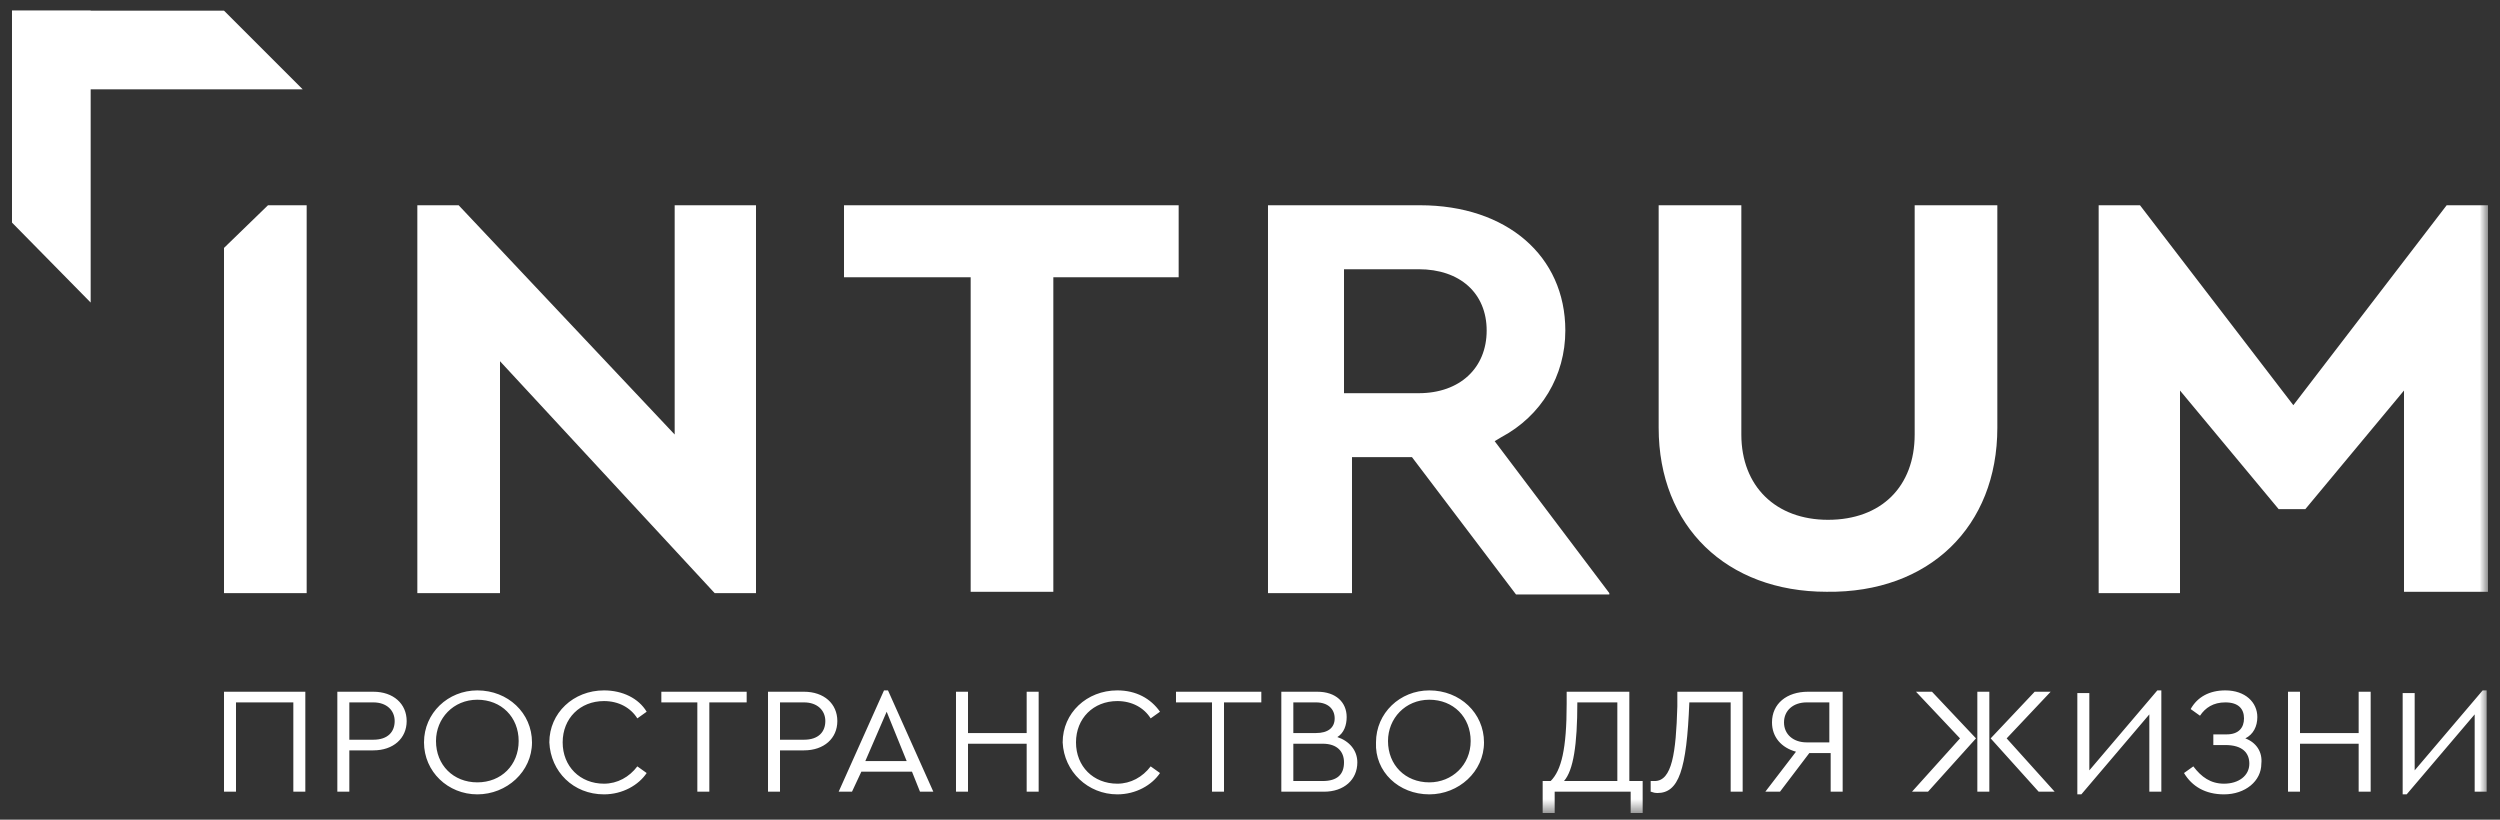 <svg width="183" height="60" viewBox="0 0 183 60" fill="none" xmlns="http://www.w3.org/2000/svg">
<rect x="0" y="0" width="183" height="60" fill="#333333" stroke="none"/>
<g clip-path="url(#clip0_1_307)">
<path d="M0.878 0.781V6.537H22.155L16.397 0.781H0.878Z" fill="white"/>
<path d="M0.878 0.781V16.293L6.637 22.147V0.781H0.878Z" fill="white"/>
<mask id="mask0_1_307" style="mask-type:luminance" maskUnits="userSpaceOnUse" x="0" y="0" width="183" height="60">
<path d="M182.122 0.781H0.878V59.513H182.122V0.781Z" fill="white"/>
</mask>
<g mask="url(#mask0_1_307)">
<path d="M16.397 43.416H22.448V15.025H19.617L16.397 18.147V43.416ZM52.313 43.416H55.339V15.025H49.386V31.806L33.574 15.025H30.549V43.416H36.6V26.44L52.313 43.416ZM77.006 20.294H86.278V15.025H61.781V20.294H71.053V43.318H77.104V20.294H77.006ZM108.824 24.196C108.824 26.928 106.872 28.782 103.846 28.782H98.381V19.708H103.846C106.872 19.708 108.824 21.464 108.824 24.196ZM117.803 43.416L109.41 32.294L109.898 32.001C112.826 30.44 114.582 27.513 114.582 24.196C114.582 18.733 110.288 15.025 103.944 15.025H92.817V43.416H98.966V33.464H103.358L110.971 43.513H117.803V43.416ZM146.205 31.318V15.025H140.154V31.806C140.154 35.611 137.714 38.05 133.81 38.05C130.003 38.05 127.466 35.611 127.466 31.806V15.025H121.414V31.318C121.414 38.538 126.392 43.318 133.712 43.318C141.227 43.416 146.205 38.538 146.205 31.318ZM182.122 43.416V15.025H179.096L167.872 29.66L156.648 15.025H153.622V43.416H159.576V28.586L166.798 37.269H168.75L175.973 28.586V43.318H182.122V43.416Z" fill="white"/>
</g>
<mask id="mask1_1_307" style="mask-type:luminance" maskUnits="userSpaceOnUse" x="0" y="0" width="183" height="60">
<path d="M182.122 0.781H0.878V59.513H182.122V0.781Z" fill="white"/>
</mask>
<g mask="url(#mask1_1_307)">
<path d="M181.731 50.537L176.754 56.391V50.732H175.875V58.147H176.168L181.146 52.293V57.952H182.024V50.537H181.731ZM167.482 57.952H168.36V54.44H172.654V57.952H173.533V50.635H172.654V53.659H168.36V50.635H167.482V57.952ZM164.358 54.049C164.944 53.757 165.237 53.171 165.237 52.488C165.237 51.415 164.358 50.537 162.894 50.537C161.723 50.537 160.845 51.025 160.357 51.903L161.04 52.391C161.43 51.805 162.016 51.415 162.894 51.415C163.87 51.415 164.261 51.903 164.261 52.586C164.261 53.269 163.87 53.757 162.992 53.757H162.016V54.537H162.894C164.163 54.537 164.651 55.123 164.651 55.903C164.651 56.781 163.87 57.366 162.797 57.366C161.821 57.366 161.138 56.879 160.552 56.098L159.869 56.586C160.454 57.562 161.43 58.147 162.797 58.147C164.358 58.147 165.53 57.171 165.53 55.903C165.627 55.025 165.139 54.342 164.358 54.049ZM157.917 50.537L152.939 56.391V50.732H152.061V58.147H152.354L157.331 52.293V57.952H158.21V50.537H157.917ZM146.888 54.049L150.109 50.635H148.938L145.717 54.049L149.23 57.952H150.402L146.888 54.049ZM144.741 57.952H145.619V50.635H144.741V57.952ZM140.251 50.635L143.472 54.049L139.958 57.952H141.13L144.643 54.049L141.422 50.635H140.251ZM133.907 54.342H132.248C131.272 54.342 130.589 53.757 130.589 52.879C130.589 52.001 131.272 51.415 132.248 51.415H133.907V54.342ZM132.346 50.635C130.784 50.635 129.71 51.513 129.71 52.879C129.71 53.952 130.394 54.732 131.467 55.025L129.222 57.952H130.296L132.443 55.123H134.005V57.952H134.883V50.635H132.346ZM122.781 50.635V51.708C122.683 55.123 122.39 57.171 121.122 57.171C120.926 57.171 120.829 57.171 120.829 57.171V57.952C120.926 57.952 121.024 58.049 121.317 58.049C122.878 58.049 123.464 56.391 123.659 51.415H126.685V57.952H127.563V50.635H122.781ZM115.461 51.415H118.389V57.171H114.485C115.168 56.391 115.461 54.537 115.461 51.415ZM119.267 57.171V50.635H114.68V51.513C114.68 54.83 114.29 56.391 113.509 57.171H112.923V59.513H113.802V57.952H119.365V59.513H120.243V57.171H119.267ZM104.627 57.269C102.87 57.269 101.602 56.001 101.602 54.244C101.602 52.586 102.87 51.22 104.627 51.22C106.384 51.22 107.653 52.488 107.653 54.244C107.653 56.001 106.286 57.269 104.627 57.269ZM104.627 58.147C106.774 58.147 108.629 56.488 108.629 54.342C108.629 52.196 106.872 50.537 104.627 50.537C102.48 50.537 100.723 52.196 100.723 54.342C100.626 56.488 102.382 58.147 104.627 58.147ZM96.819 57.171H94.672V54.44H96.819C97.893 54.44 98.381 55.025 98.381 55.805C98.381 56.684 97.893 57.171 96.819 57.171ZM96.331 51.415C97.21 51.415 97.698 51.903 97.698 52.586C97.698 53.269 97.21 53.659 96.331 53.659H94.672V51.415H96.331ZM97.893 53.952C98.381 53.659 98.576 53.074 98.576 52.488C98.576 51.415 97.795 50.635 96.429 50.635H93.793V57.952H96.917C98.381 57.952 99.357 57.074 99.357 55.805C99.357 54.927 98.771 54.244 97.893 53.952ZM88.718 57.952H89.597V51.415H92.329V50.635H86.083V51.415H88.718V57.952ZM81.789 58.147C83.155 58.147 84.326 57.464 84.912 56.586L84.229 56.098C83.643 56.879 82.765 57.366 81.789 57.366C80.032 57.366 78.763 56.098 78.763 54.342C78.763 52.586 80.032 51.318 81.789 51.318C82.862 51.318 83.741 51.805 84.229 52.586L84.912 52.098C84.229 51.123 83.155 50.537 81.789 50.537C79.544 50.537 77.787 52.196 77.787 54.342C77.885 56.488 79.641 58.147 81.789 58.147ZM69.979 57.952H70.858V54.44H75.152V57.952H76.03V50.635H75.152V53.659H70.858V50.635H69.979V57.952ZM66.368 55.708H63.342L64.904 52.098L66.368 55.708ZM67.344 57.952H68.32L65.001 50.537H64.709L61.39 57.952H62.366L63.05 56.488H66.758L67.344 57.952ZM57.096 54.147V51.415H58.853C59.829 51.415 60.414 52.001 60.414 52.781C60.414 53.562 59.926 54.147 58.853 54.147H57.096ZM56.218 57.952H57.096V54.927H58.853C60.317 54.927 61.293 54.049 61.293 52.781C61.293 51.513 60.317 50.635 58.853 50.635H56.218V57.952ZM51.045 57.952H51.923V51.415H54.656V50.635H48.41V51.415H51.045V57.952ZM44.213 58.147C45.579 58.147 46.75 57.464 47.336 56.586L46.653 56.098C46.067 56.879 45.189 57.366 44.213 57.366C42.456 57.366 41.187 56.098 41.187 54.342C41.187 52.586 42.456 51.318 44.213 51.318C45.286 51.318 46.165 51.805 46.653 52.586L47.336 52.098C46.75 51.123 45.579 50.537 44.213 50.537C41.968 50.537 40.211 52.196 40.211 54.342C40.309 56.488 41.968 58.147 44.213 58.147ZM34.941 57.269C33.184 57.269 31.915 56.001 31.915 54.244C31.915 52.586 33.184 51.22 34.941 51.22C36.697 51.22 37.966 52.488 37.966 54.244C37.966 56.001 36.697 57.269 34.941 57.269ZM34.941 58.147C37.088 58.147 38.942 56.488 38.942 54.342C38.942 52.196 37.185 50.537 34.941 50.537C32.794 50.537 31.037 52.196 31.037 54.342C31.037 56.488 32.794 58.147 34.941 58.147ZM25.571 54.147V51.415H27.328C28.304 51.415 28.89 52.001 28.89 52.781C28.89 53.562 28.401 54.147 27.328 54.147H25.571ZM24.693 57.952H25.571V54.927H27.328C28.792 54.927 29.768 54.049 29.768 52.781C29.768 51.513 28.792 50.635 27.328 50.635H24.693V57.952ZM16.397 57.952H17.275V51.415H21.472V57.952H22.35V50.635H16.397V57.952Z" fill="white"/>
</g>
</g>
<defs>
<clipPath id="clip0_1_307">
<rect width="183" height="60" fill="white"/>
</clipPath>
</defs>
</svg>

